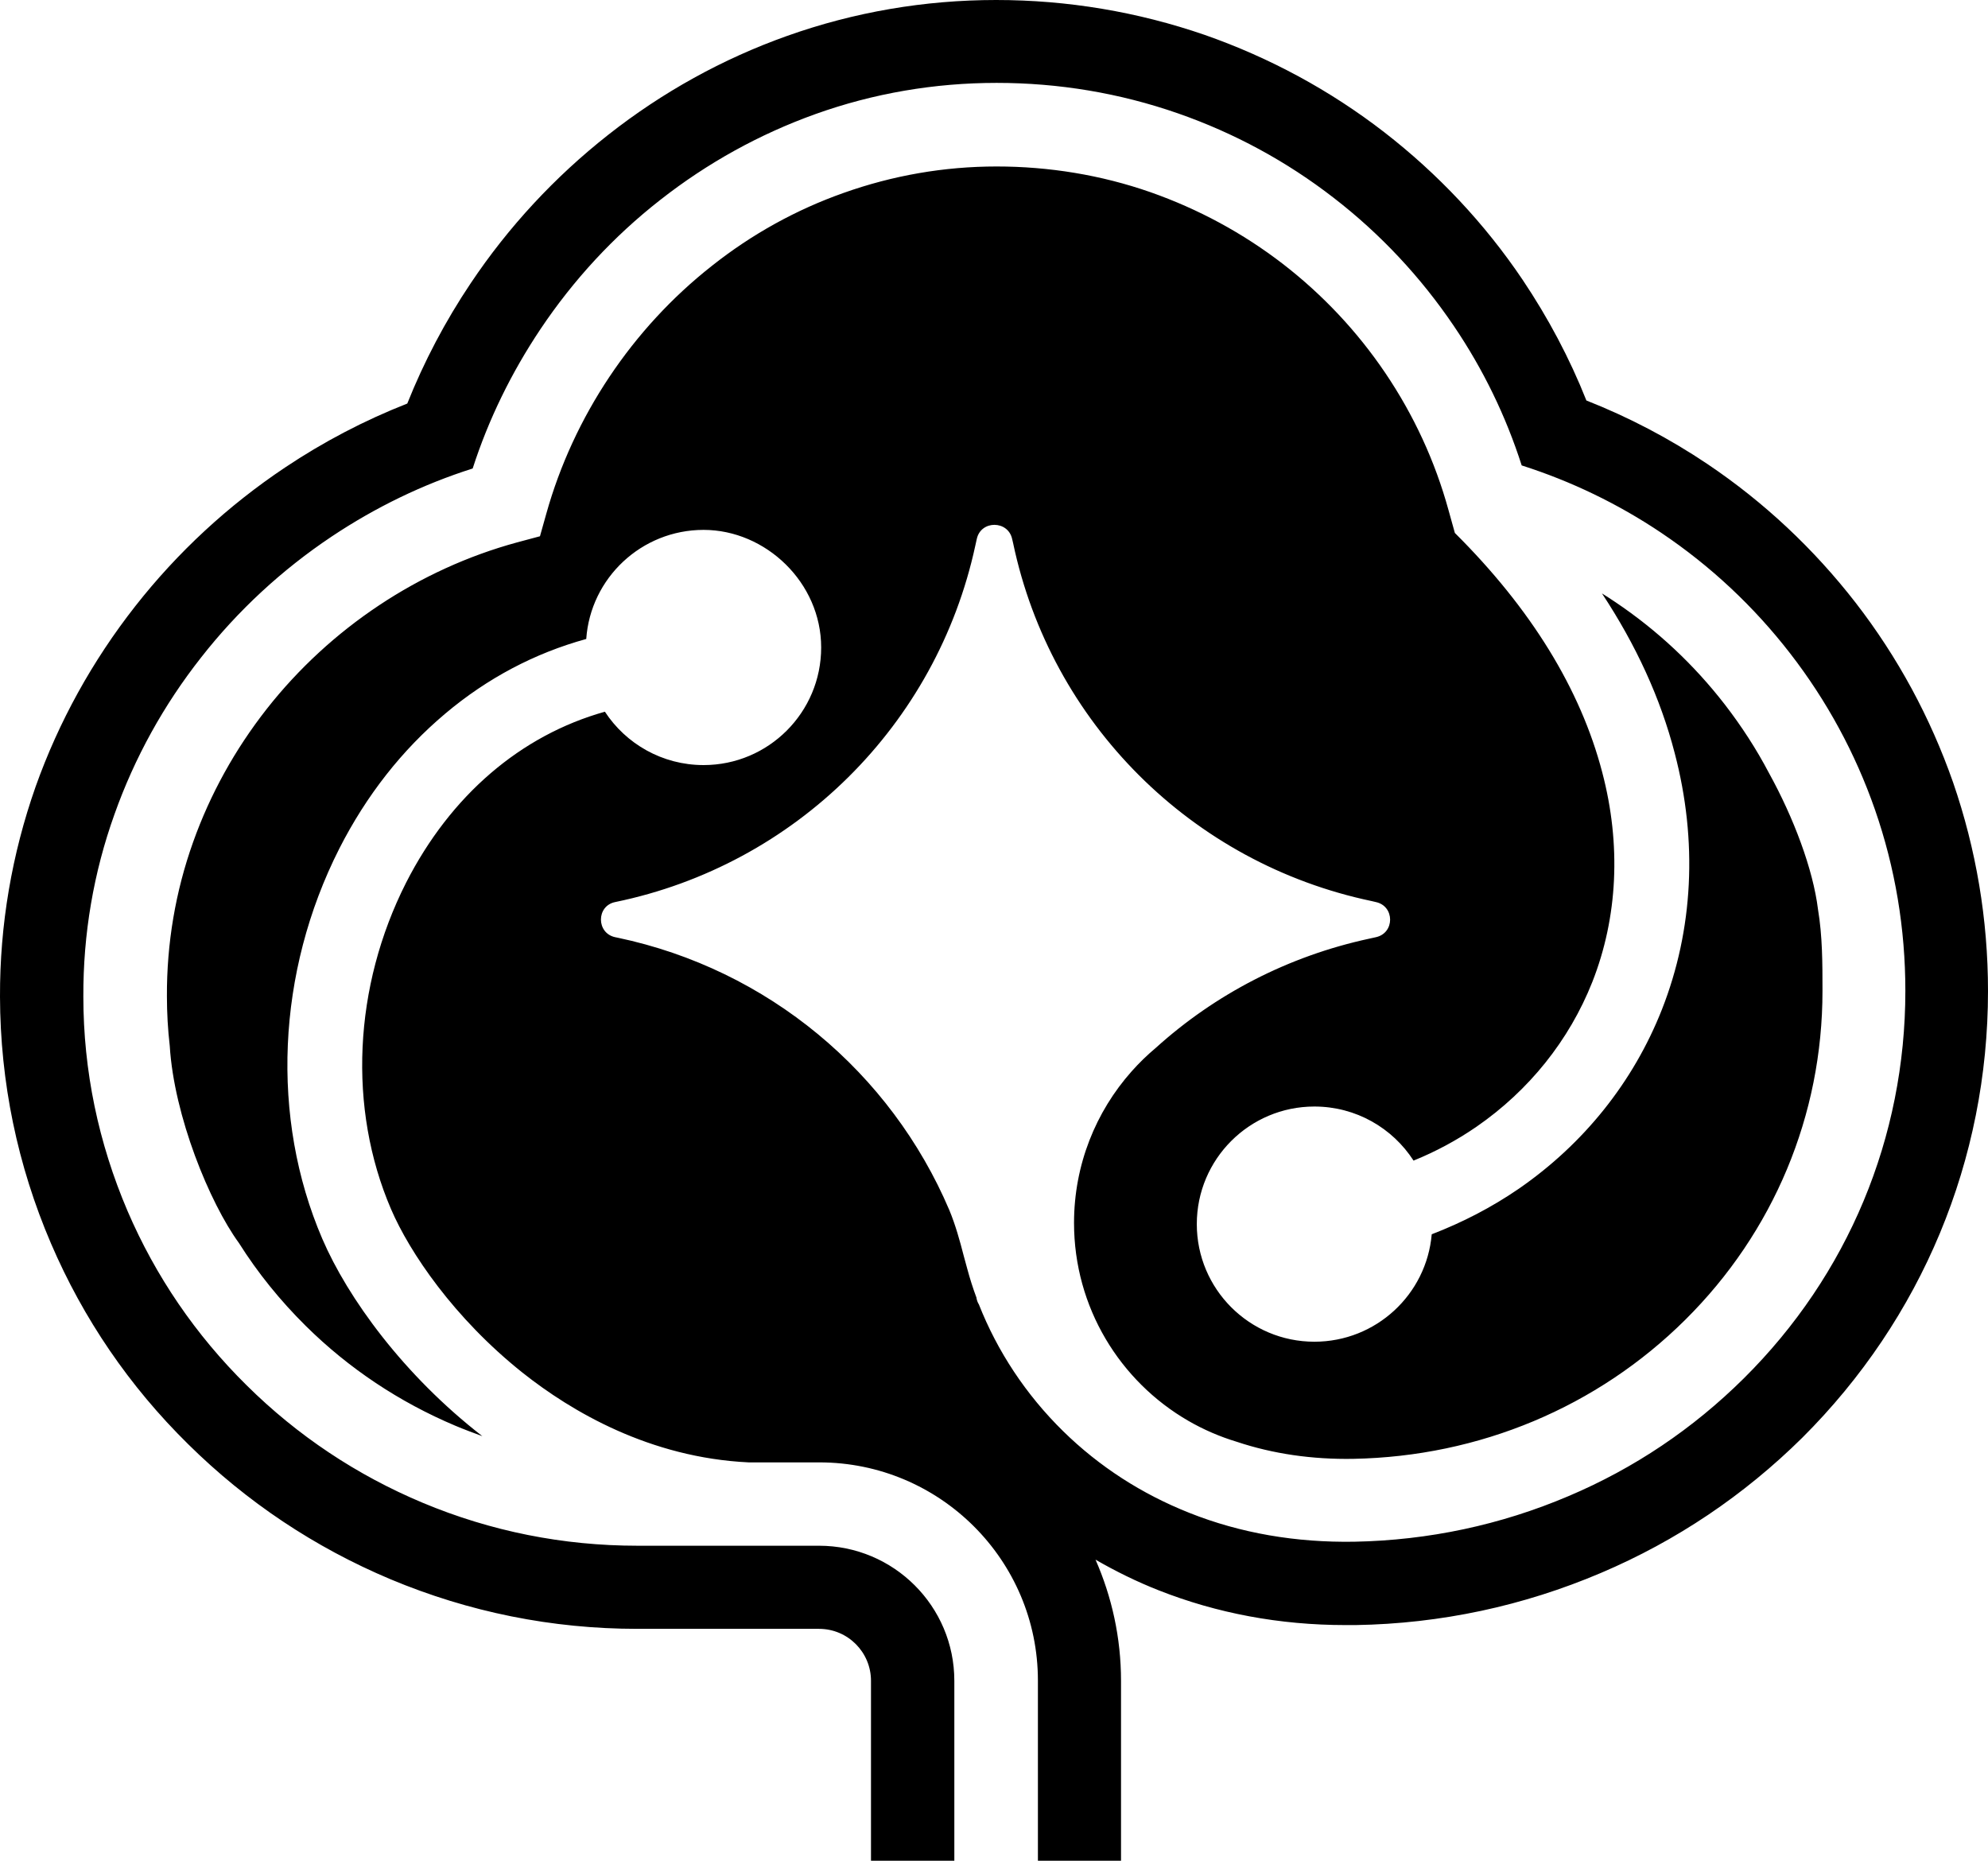 <?xml version="1.0" encoding="utf-8"?>
<!-- Generator: Adobe Illustrator 26.5.1, SVG Export Plug-In . SVG Version: 6.00 Build 0)  -->
<svg version="1.1" id="_圖層_1" xmlns="http://www.w3.org/2000/svg" xmlns:xlink="http://www.w3.org/1999/xlink" x="0px" y="0px"
	 viewBox="0 0 842 788" style="enable-background:new 0 0 842 788;" xml:space="preserve">
<path id="tree" d="M827.2,331.3c-9.6-27.4-23.4-53-41.3-76.1c-17.7-22.8-38.7-42.5-62.6-58.6c-16.2-10.9-33.4-19.9-51.4-27
	c-7.1-17.9-16.2-35-27-51.1C628.8,94.6,609,73.6,586.3,56c-23-17.8-48.6-31.6-76-41.2C481.9,5,452.1,0,421.9,0
	c-30.3,0-60.1,5.1-88.5,15.2c-27.3,9.7-52.8,23.8-75.8,41.9C235,74.9,215.4,96,199.4,119.9c-10.8,16.1-19.8,33.2-26.9,51
	c-18.1,7.1-35.5,16.2-51.8,27.1c-24.1,16.1-45.5,35.9-63.4,58.7c-18.2,23.2-32.4,48.9-42.2,76.4C5,361.8-0.1,391.7,0,422.1
	c0.1,36.2,7.4,71.4,21.6,104.5c13.7,31.9,33.2,60.5,58.1,85c24.8,24.5,53.6,43.7,85.7,57.2c33.2,13.9,68.4,21,104.6,21h76.9
	c12.2,0,22,9.9,22,22v76.2h35.3v-76.2c0-31.6-25.7-57.2-57.3-57.2H270c-31.5,0-62.1-6.1-91-18.2c-27.9-11.7-53-28.4-74.5-49.7
	c-21.6-21.3-38.6-46.2-50.5-73.9C41.7,484,35.3,453.5,35.3,422c-0.1-26.4,4.3-52.4,13.2-77.2c8.5-23.9,20.8-46.2,36.7-66.4
	c15.6-19.9,34.2-37.1,55.3-51.2c18.6-12.4,38.6-22.1,59.7-28.8c6.7-20.8,16.4-40.6,28.7-59c14-20.9,31-39.3,50.7-54.7
	c20-15.7,42.1-27.9,65.8-36.4c24.6-8.8,50.4-13.2,76.7-13.2c26.3,0,52.1,4.3,76.8,12.9c23.8,8.3,46,20.3,66,35.8
	c19.8,15.3,36.9,33.6,50.9,54.3c12.4,18.3,22,38.1,28.7,59c21,6.7,40.9,16.3,59.2,28.6c20.8,14,39.1,31.1,54.5,51
	c15.5,20,27.6,42.3,35.9,66.1c8.6,24.7,12.9,50.5,12.9,76.8c0,62.1-24.3,120.4-68.5,164.2c-21.4,21.2-46.3,38-74.2,49.8
	c-28.7,12.2-59.2,18.7-90.7,19.3c-24.7,0.4-48.2-3.6-69.8-12.2c-20.2-8-38.2-19.6-53.5-34.6c-15.8-15.5-27.9-33.9-35.7-53.7
	c-0.5-0.8-0.8-1.6-1-2.6l0-0.2c-1.5-4-2.8-8.1-3.9-12.2c-0.5-1.8-1-3.7-1.5-5.5c-1.7-6.6-3.5-13.1-6.1-19.4
	c-24.8-58.3-76.8-102-140.5-115.4l-1-0.2c-8.1-1.7-8.1-13.3,0-14.9c76.3-15.7,136.1-75,152.5-151l0.6-2.7c1.7-8.1,13.3-8,15,0
	l0.4,1.7c16,76.1,75.6,135.6,151.9,151.6l1.7,0.4c8.1,1.7,8.1,13.2,0,14.9l-2.7,0.6c-34.4,7.4-65.4,23.6-90.4,46.2
	c-3.7,3.1-7.1,6.4-10.3,10c-15.2,17.1-24.4,39.6-24.4,64.2c0,35.8,19.5,67.1,48.4,83.8c6.4,3.7,13.3,6.7,20.6,8.9
	c15.3,5.1,31.9,7.5,49.3,7.2c53.4-1,103.3-21.9,140.6-58.9c37.4-37.1,58.1-86.6,58.1-139.2c0-11.7,0-23.2-1.9-34.6
	c-2.1-17-10.3-38.8-20.8-57.8c-5.3-10.1-11.6-19.8-18.7-29c-13.1-16.9-28.6-31.4-46.3-43.3c-1.9-1.3-3.8-2.5-5.7-3.7
	c14.4,21.8,24.8,44.4,30.8,67.6c9.8,37.3,7.9,74.8-5.4,108.6c-12.1,30.7-33.1,56.9-60.6,75.9c-11.5,7.9-23.9,14.3-36.9,19.3
	c-2.2,25.5-23.6,45.5-49.7,45.5c-27.5,0-49.8-22.3-49.8-49.8c0-27.5,22.3-49.8,49.8-49.8c17.6,0,33.1,9.1,42,22.9
	c9.4-3.8,18.3-8.6,26.6-14.3c22.3-15.4,39.3-36.6,49.1-61.3c10.8-27.4,12.3-58.2,4.2-88.9c-9.2-35.2-30.2-69.3-62.4-101.3h0
	l-2.7-9.7c-5.7-20.7-14.7-40.2-26.8-58.1c-11.9-17.6-26.5-33.1-43.3-46.1c-17-13.1-35.9-23.3-56.1-30.4c-20.9-7.3-43-10.9-65.2-10.9
	c-22.2,0-44,3.8-64.8,11.2c-20.1,7.1-38.9,17.5-55.8,30.9c-33.7,26.5-58.6,63.8-70.1,104.9l-2.7,9.6l-9.7,2.6
	c-41.5,11.3-79.1,36.3-106,70.5c-13.5,17.2-24,36.2-31.2,56.4c-7.5,21-11.2,43-11.1,65.3c0,7.1,0.4,14.1,1.2,21
	c1.8,29.7,16.9,66.5,29.3,83.5c8,12.7,17.5,24.4,28.3,35.1c18.3,18.1,39.7,32.3,63.4,42.3c3.8,1.6,7.6,3,11.4,4.4
	c-33.4-25.9-57-58.5-67.8-83.6c-22-51.2-19.3-112.9,7.2-165.2c11.5-22.6,26.6-41.8,44.9-57.2c17.8-15,37.9-25.6,59.7-31.6
	c1.8-25.8,23.4-46.2,49.7-46.2c26.3,0,49.8,22.3,49.8,49.8c0,27.5-22.3,49.8-49.8,49.8c-17.5,0-32.9-9-41.8-22.6
	c-35.7,10-65.4,35.5-84.2,72.4c-22.3,44-24.7,95.6-6.4,138.2c7.9,18.4,26.7,46.2,55.7,69.3c20.8,16.5,53.9,36,95.8,38h29.9
	c51.1,0,92.6,41.4,92.6,92.4V788h35.2v-76.2c0-18.2-3.9-35.6-10.8-51.3c8.5,4.9,17.4,9.3,26.8,13c24.6,9.7,51.2,14.7,79.1,14.7
	c1.4,0,2.9,0,4.3,0c36.1-0.6,71-8.1,103.9-22.1c32-13.6,60.6-32.9,85.2-57.2C814,558.4,842,491.2,842,419.7
	C842,389.4,837,359.7,827.2,331.3L827.2,331.3z"/>
</svg>
